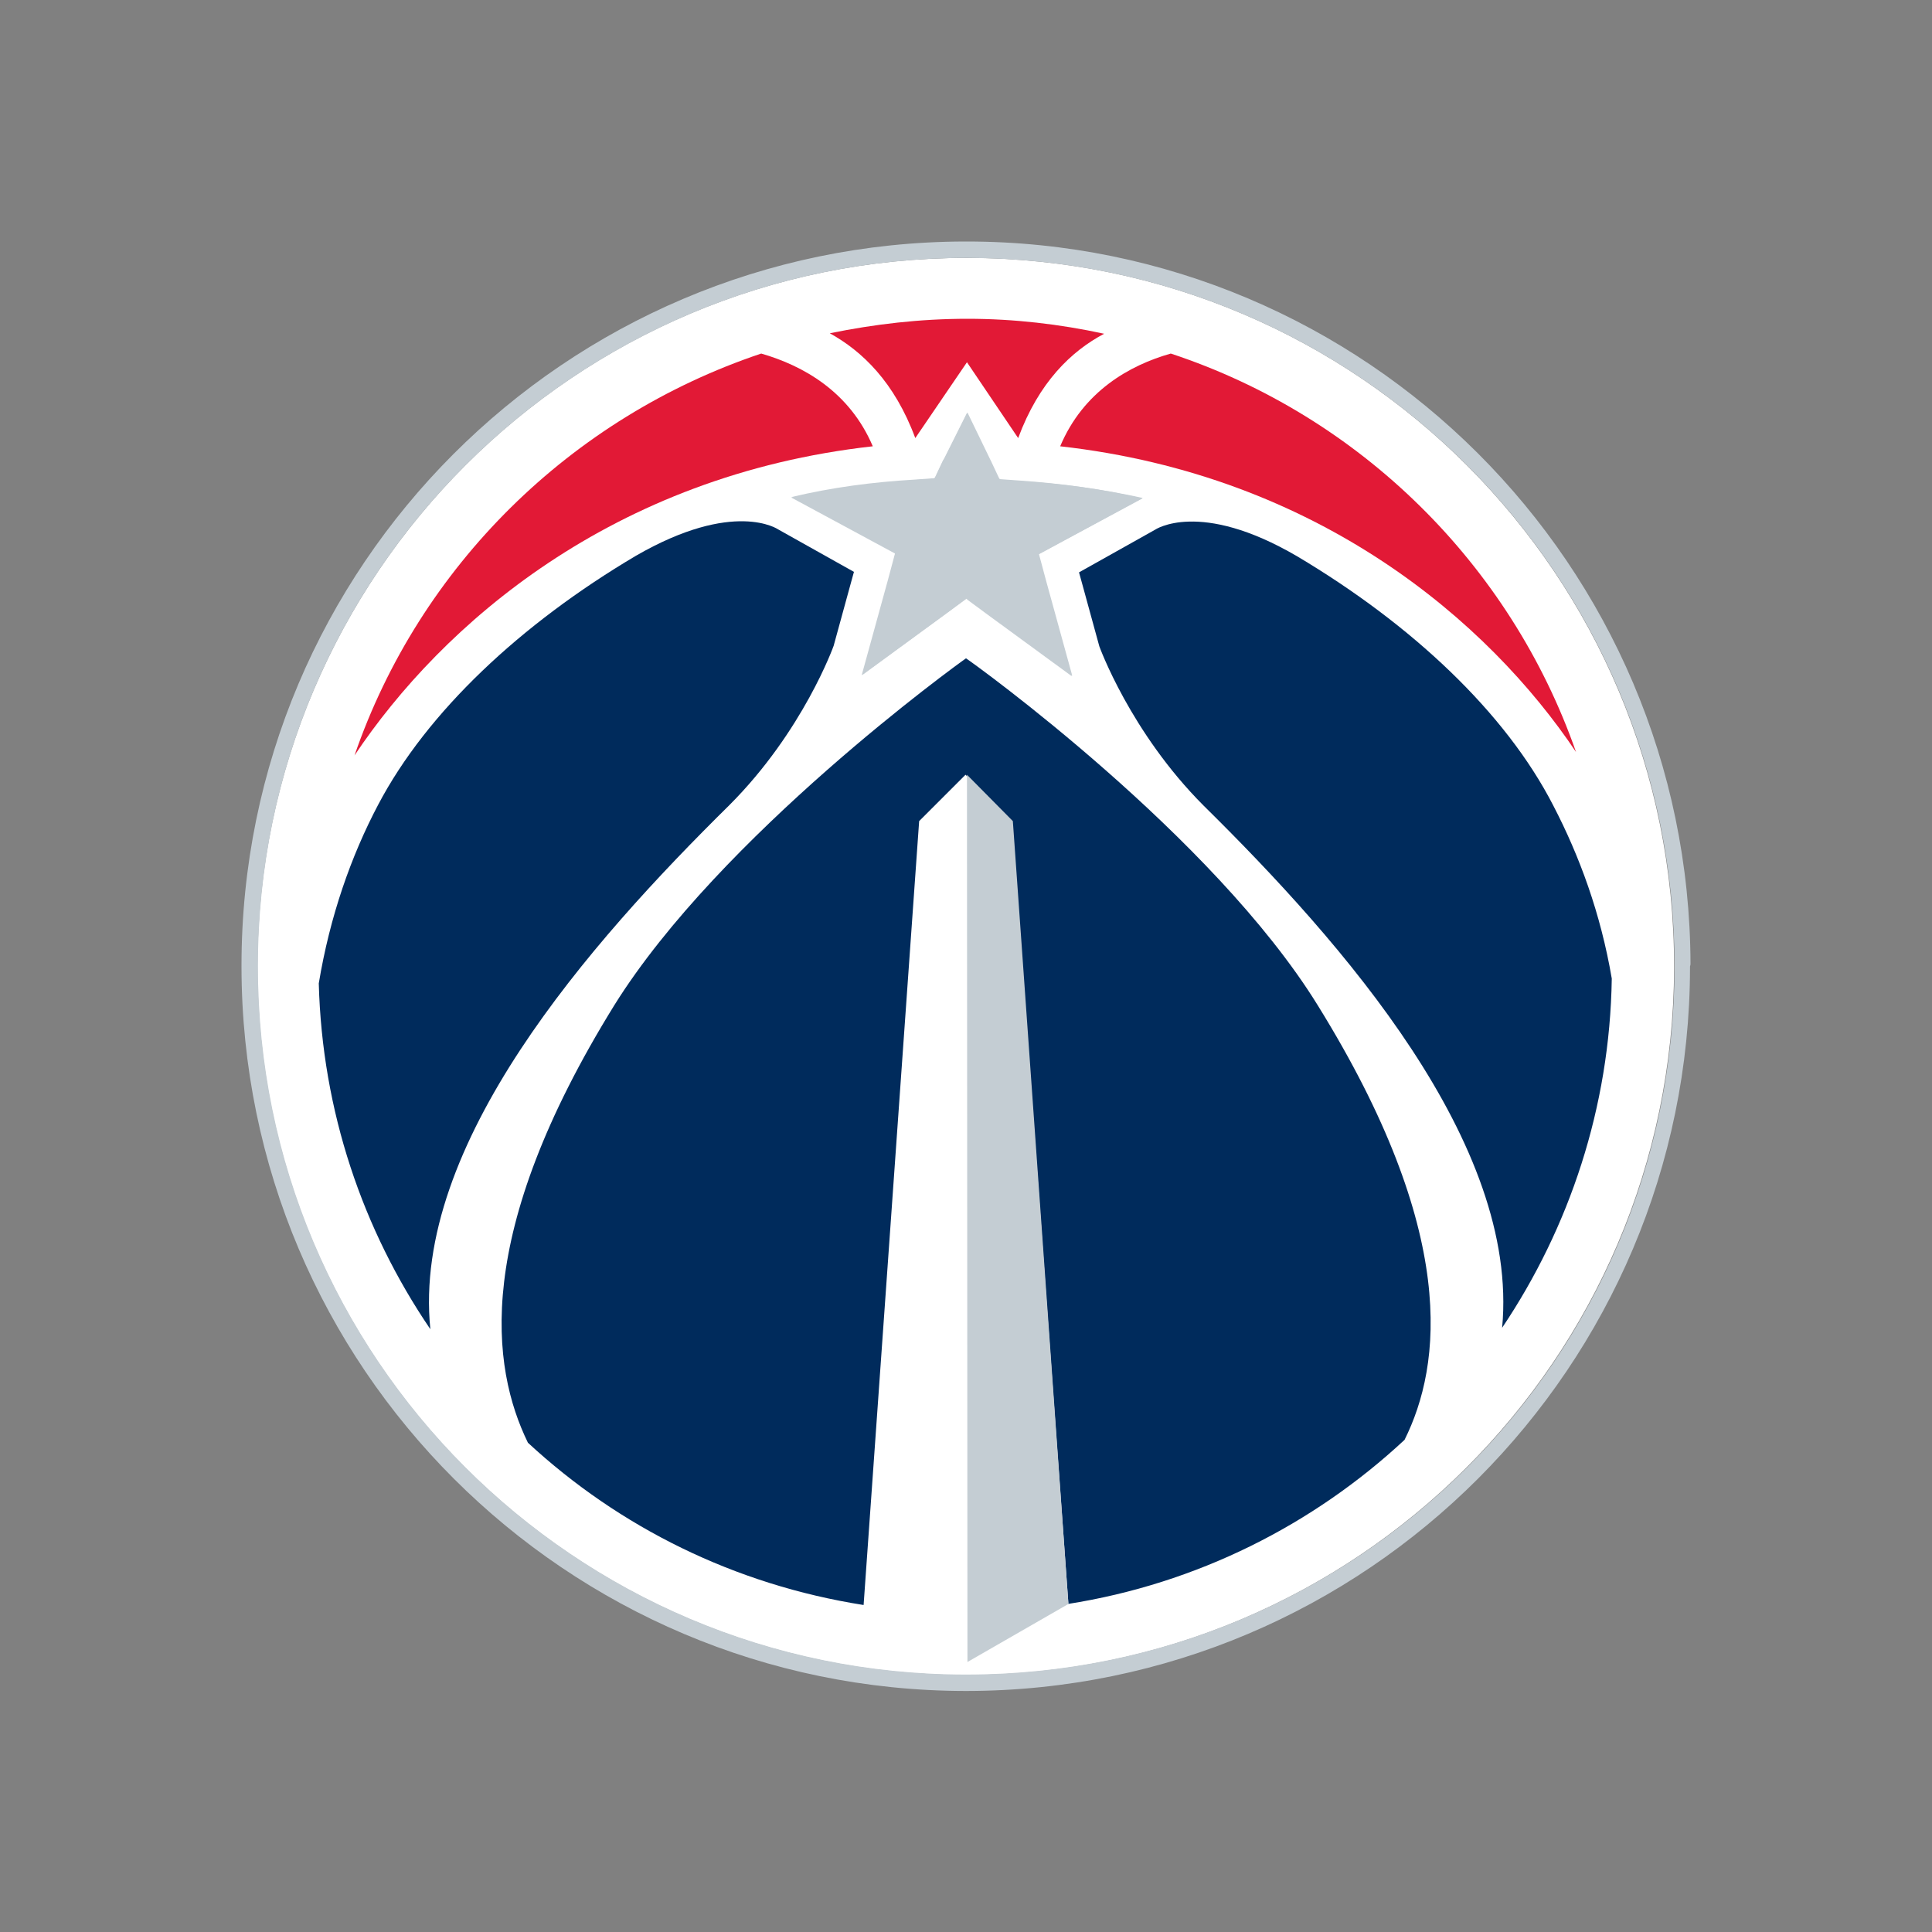 <?xml version="1.0" encoding="utf-8"?>
<!-- Generator: Adobe Illustrator 24.0.1, SVG Export Plug-In . SVG Version: 6.00 Build 0)  -->
<svg version="1.1" id="Layer_2_1_" xmlns="http://www.w3.org/2000/svg" xmlns:xlink="http://www.w3.org/1999/xlink" x="0px" y="0px"
	 viewBox="0 0 400 400" style="enable-background:new 0 0 400 400;" xml:space="preserve">
<rect x="0" y="0" width="400" height="400" fill="#808080" stroke="none"/>
<style type="text/css">
	.st0{fill:#FFFFFF;}
	.st1{fill:#C4CDD3;}
	.st2{fill:#002B5C;}
	.st3{fill:#E21936;}
</style>
<g id="Layer_2_2_">
	<path class="st0" d="M200.3,53.4h-0.3c-80.9,0-146.4,65.5-146.7,146.4v0.3c0,80.9,65.5,146.5,146.4,146.7h0.1h0.1l0,0
		c80.9,0,146.5-65.5,146.7-146.4v-0.1v-0.1C346.7,119.2,281.2,53.5,200.3,53.4"/>
	<path class="st1" d="M350,199.6C349.8,117,282.7,50,200.1,50h-0.1h-0.3C117,50.2,50,117.3,50,199.9v0.2v0.1
		C50.1,283,117.2,350,199.9,350.1l0,0l0,0h0.1h0.1c82.8-0.1,149.7-67.2,149.8-149.8c0-0.1,0-0.1,0-0.2S350,199.8,350,199.6
		 M346.7,200.2L346.7,200.2c-0.1,81-65.6,146.5-146.7,146.5l0,0h-0.1h-0.1C118.9,346.6,53.4,281,53.4,200.1v-0.3
		c0.1-80.9,65.8-146.4,146.7-146.4h0.3c80.9,0.2,146.3,65.8,146.3,146.7L346.7,200.2L346.7,200.2z"/>
	<path class="st2" d="M151,166.7c15.3-15.3,21.6-33,21.6-33l3.4-12.4l0.8-2.9l-15.7-8.8c0,0-9.1-6.3-29.5,5.5
		c-23.8,14.1-43.2,32.3-53.3,51.5c-5.6,10.6-10,23.1-12.3,37c0.7,26.5,9.1,51,23.1,71.6C85.2,237,122.1,195.2,151,166.7"/>
	<path class="st2" d="M268.6,115.2c-20.3-11.9-29.5-5.5-29.5-5.5l-15.7,8.8l0.8,2.9l3.4,12.4c0,0,6.4,17.8,21.6,33
		c28.8,28.4,65.4,70,61.8,108.1c13.9-20.7,22.3-45.6,22.7-72.3c-2.3-13.5-6.7-25.4-12.1-35.8C311.7,147.5,292.3,129.3,268.6,115.2"
		/>
	<path class="st3" d="M219.5,92.4c53.5,6,88.7,36.3,106.8,63.3c-13.6-38.9-44.8-69.6-83.9-82.5C233.9,75.6,224.3,81,219.5,92.4"/>
	<path class="st3" d="M180.7,92.4c-4.8-11.3-14.4-16.7-23.1-19.2c-39.4,13.2-70.7,44-84.2,83.2C91.5,129.3,126.8,98.4,180.7,92.4"/>
	<path class="st3" d="M189.5,90.7L200.2,75l10.6,15.7c4.3-11.6,11-18,17.8-21.6c-9.2-2-18.7-3.1-28.3-3.1c-9.8,0-19.2,1.1-28.5,3
		C178.5,72.7,185.2,79.1,189.5,90.7"/>
	<path class="st2" d="M272.8,208.1c-21.7-35.1-71.1-70.7-72.8-71.8c-1.6,1.1-50.9,36.7-72.8,71.8c-29.4,47.5-25.5,75-17.9,90.6
		c18.9,17.5,42.8,29.4,69.5,33.6l11.5-162.3l9.5-9.5l0.1-0.1l0,0l0,0l0.1,0.1l9.5,9.5L221.2,332l-0.2,0.1
		c26.8-4.2,50.9-16.4,69.8-34C298.5,282.6,302,255.2,272.8,208.1"/>
	<polygon class="st1" points="209.7,170 200.2,160.4 200.3,344.1 221,332.2 221.2,332.1 	"/>
	<path class="st1" d="M200.1,123.9l-4.2,3.1l-17.5,12.8l4.6-16.7l0.8-2.9l1.5-5.6l-5-2.7l-16.5-8.9c8.2-1.8,16.7-3,25.4-3.6l4.2-0.3
		l0.2-0.3l1.6-3.4l0.3-0.5l0,0l4.7-9.4l4.8,9.9l0,0l0.1,0.2l1.6,3.4l0.2,0.3l4.2,0.3c8.6,0.5,17,1.6,25.4,3.6l-16.5,8.9l-5,2.7
		l1.5,5.6l0.8,2.9l4.6,16.7l-17.5-12.8l-4.2-3.1v-0.1H200.1L200.1,123.9L200.1,123.9z"/>
	<path class="st1" d="M200.3,123.9L200.3,123.9l4.2,3.2l17.5,12.8l-4.6-16.7l-0.8-2.9l-1.5-5.6l5-2.7l16.5-8.9
		c-8.2-1.8-16.7-3-25.4-3.6l-4.2-0.3l-0.2-0.3l-1.6-3.4l-0.1-0.2l-4.8-9.9l-4.7,9.4l0,0l-0.3,0.5l-1.6,3.4l-0.2,0.3l-4.2,0.3
		c-8.6,0.5-17,1.6-25.4,3.6l16.5,8.9l5,2.7l-1.4,5.6l-0.8,2.9l-4.6,16.7l17.5-12.8l4.2-3.1v-0.1L200.3,123.9L200.3,123.9
		L200.3,123.9z"/>
</g>
</svg>
